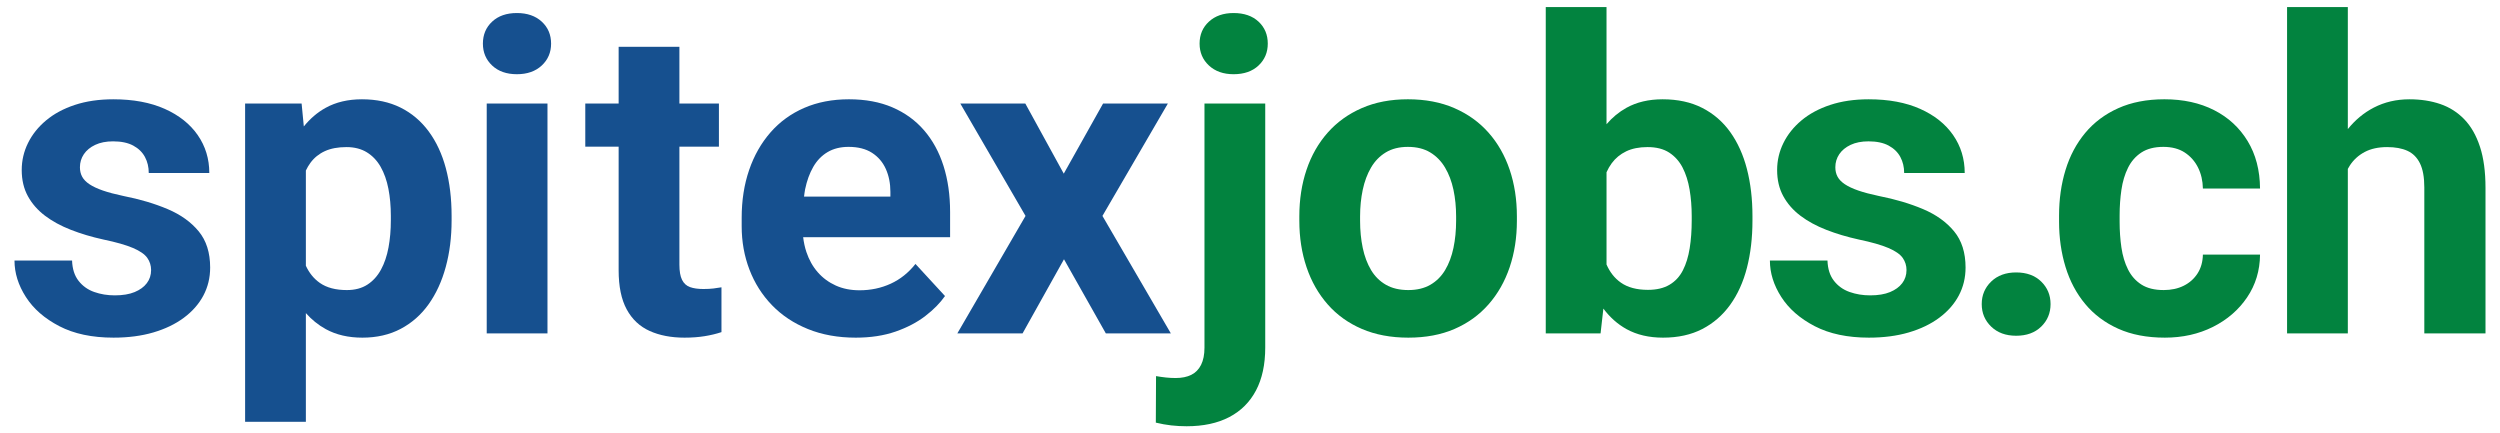 <?xml version="1.0" encoding="UTF-8"?>
<svg id="Logo" xmlns="http://www.w3.org/2000/svg" version="1.1" viewBox="0 0 425.197 73.701">
  <!-- Generator: Adobe Illustrator 29.4.0, SVG Export Plug-In . SVG Version: 2.1.0 Build 152)  -->
  <defs>
    <style>
      .st0 {
        fill: #16508f;
      }

      .st1 {
        fill: #02833f;
      }
    </style>
  </defs>
  <path class="st0" d="M25.7,45.938c0-.771-.217-1.463-.65-2.078-.434-.613-1.241-1.174-2.421-1.68-1.181-.506-2.867-.987-5.059-1.445-1.976-.434-3.812-.981-5.51-1.645-1.699-.662-3.168-1.463-4.408-2.402-1.241-.939-2.211-2.047-2.909-3.324-.699-1.276-1.048-2.758-1.048-4.444,0-1.613.355-3.144,1.066-4.589.71-1.445,1.734-2.729,3.07-3.848,1.338-1.121,2.969-2,4.896-2.639,1.927-.638,4.106-.957,6.54-.957,3.396,0,6.311.542,8.744,1.626,2.433,1.084,4.306,2.571,5.618,4.462,1.313,1.892,1.97,4.042,1.97,6.45h-10.298c0-1.012-.217-1.921-.65-2.728-.434-.808-1.097-1.451-1.987-1.934-.892-.481-2.036-.723-3.433-.723-1.181,0-2.192.199-3.035.596-.844.398-1.487.928-1.934,1.59-.445.663-.668,1.404-.668,2.223,0,.603.127,1.139.379,1.607.254.471.669.898,1.247,1.283.578.386,1.337.74,2.276,1.066.939.324,2.096.632,3.469.921,2.818.555,5.335,1.301,7.552,2.24,2.216.939,3.975,2.198,5.275,3.776,1.301,1.577,1.951,3.631,1.951,6.16,0,1.734-.386,3.324-1.156,4.77-.771,1.445-1.879,2.704-3.324,3.775-1.445,1.072-3.174,1.903-5.185,2.494-2.012.59-4.271.885-6.775.885-3.638,0-6.709-.65-9.214-1.951-2.506-1.301-4.402-2.957-5.69-4.969-1.289-2.011-1.934-4.076-1.934-6.196h9.792c.048,1.422.415,2.571,1.103,3.45.686.88,1.571,1.513,2.655,1.897,1.084.386,2.252.578,3.505.578,1.349,0,2.475-.187,3.379-.56.902-.374,1.595-.88,2.077-1.518.481-.639.723-1.379.723-2.223Z"/>
  <path class="st0" d="M75.833,28.63c-.65-2.433-1.626-4.528-2.927-6.287-1.301-1.758-2.896-3.107-4.787-4.047-1.892-.939-4.078-1.409-6.559-1.409-2.361,0-4.414.482-6.16,1.445-1.432.79-2.668,1.858-3.727,3.174l-.375-3.896h-9.611v54.127h10.334v-18.487c.982,1.115,2.112,2.03,3.396,2.733,1.758.963,3.83,1.445,6.215,1.445,2.457,0,4.631-.5,6.521-1.5,1.892-.999,3.475-2.396,4.752-4.191,1.276-1.794,2.246-3.907,2.908-6.341.663-2.433.994-5.07.994-7.913v-.759c0-2.963-.325-5.66-.976-8.094ZM66.474,37.483c0,1.639-.133,3.174-.397,4.607-.266,1.433-.692,2.691-1.282,3.775-.591,1.084-1.361,1.934-2.312,2.547-.952.615-2.114.922-3.487.922-1.903,0-3.433-.403-4.589-1.211-1.036-.723-1.822-1.706-2.385-2.923v-16.195c.226-.473.482-.914.777-1.314.638-.867,1.457-1.529,2.457-1.987.999-.457,2.222-.687,3.667-.687,1.349,0,2.505.295,3.469.886.963.59,1.746,1.415,2.349,2.475.602,1.061,1.042,2.301,1.318,3.722.277,1.422.416,2.963.416,4.625v.759Z"/>
  <path class="st0" d="M82.131,7.42c0-1.518.523-2.764,1.572-3.74,1.047-.975,2.45-1.463,4.209-1.463,1.758,0,3.167.488,4.228,1.463,1.06.977,1.59,2.223,1.59,3.74,0,1.494-.53,2.734-1.59,3.722-1.061.988-2.47,1.481-4.228,1.481-1.759,0-3.162-.493-4.209-1.481-1.049-.987-1.572-2.228-1.572-3.722ZM93.115,17.61v39.096h-10.334V17.61h10.334Z"/>
  <path class="st0" d="M121.368,49.063c-.506.061-1.084.091-1.734.091-.916,0-1.675-.108-2.276-.325-.603-.217-1.054-.626-1.354-1.229-.302-.602-.452-1.469-.452-2.602v-20.054h6.721v-7.335h-6.721V7.962h-10.334v9.647h-5.673v7.335h5.673v21.029c0,2.746.457,4.963,1.373,6.648.915,1.687,2.216,2.909,3.902,3.667,1.686.76,3.661,1.139,5.926,1.139,1.252,0,2.396-.085,3.433-.253,1.035-.169,1.987-.397,2.854-.687v-7.624c-.386.072-.831.139-1.337.198Z"/>
  <path class="st0" d="M161.591,36.037c0-2.866-.374-5.475-1.12-7.822-.747-2.35-1.849-4.366-3.307-6.053-1.457-1.686-3.252-2.986-5.383-3.902-2.133-.915-4.596-1.373-7.39-1.373-2.818,0-5.354.488-7.606,1.463-2.252.977-4.167,2.367-5.744,4.174-1.578,1.807-2.789,3.938-3.632,6.396-.844,2.457-1.265,5.167-1.265,8.13v1.445c0,2.602.439,5.053,1.318,7.354.88,2.3,2.156,4.317,3.83,6.052,1.675,1.734,3.716,3.089,6.125,4.065,2.408.975,5.118,1.463,8.13,1.463,2.529,0,4.781-.344,6.757-1.029,1.975-.688,3.668-1.572,5.076-2.656,1.41-1.084,2.523-2.216,3.343-3.396l-5.022-5.456c-1.181,1.494-2.584,2.614-4.209,3.36-1.627.747-3.392,1.12-5.294,1.12-1.518,0-2.872-.271-4.065-.813-1.191-.541-2.21-1.294-3.053-2.258-.844-.963-1.487-2.113-1.934-3.451-.265-.794-.441-1.635-.548-2.511h24.993v-4.3ZM151.437,33.436h-14.688c.059-.411.1-.838.18-1.229.302-1.469.765-2.746,1.392-3.83.626-1.084,1.439-1.921,2.438-2.512,1-.59,2.187-.885,3.56-.885,1.613,0,2.944.338,3.993,1.012,1.047.675,1.83,1.59,2.348,2.746.519,1.156.777,2.457.777,3.902v.795Z"/>
  <path class="st0" d="M174.384,17.61l6.54,11.924,6.685-11.924h11.021l-11.129,19.114,11.635,19.981h-11.057l-7.118-12.61-7.046,12.61h-11.093l11.599-19.981-11.093-19.114h11.057Z"/>
  <path class="st1" d="M204.855,17.61h10.334v41.517c0,2.866-.524,5.294-1.571,7.28-1.049,1.988-2.566,3.499-4.553,4.535-1.988,1.035-4.403,1.554-7.245,1.554-.892,0-1.765-.049-2.62-.145-.854-.097-1.728-.253-2.619-.47l.036-7.913c.555.096,1.108.175,1.662.235.555.06,1.108.09,1.662.09,1.06,0,1.951-.181,2.674-.542s1.276-.928,1.662-1.698c.385-.771.578-1.747.578-2.927V17.61ZM204.024,7.42c0-1.518.529-2.764,1.59-3.74,1.06-.975,2.457-1.463,4.191-1.463,1.782,0,3.197.488,4.246,1.463,1.047.977,1.571,2.223,1.571,3.74,0,1.494-.524,2.734-1.571,3.722-1.049.988-2.464,1.481-4.246,1.481-1.734,0-3.132-.493-4.191-1.481-1.061-.987-1.59-2.228-1.59-3.722Z"/>
  <path class="st1" d="M220.988,37.555v-.759c0-2.866.409-5.511,1.229-7.931.818-2.422,2.018-4.522,3.596-6.306,1.577-1.782,3.51-3.174,5.799-4.173,2.288-1,4.901-1.5,7.841-1.5,2.963,0,5.595.5,7.896,1.5,2.3.999,4.239,2.391,5.816,4.173,1.578,1.783,2.776,3.884,3.596,6.306.818,2.42,1.229,5.064,1.229,7.931v.759c0,2.843-.41,5.475-1.229,7.895-.819,2.422-2.018,4.529-3.596,6.324-1.577,1.794-3.504,3.186-5.781,4.173-2.275.987-4.896,1.481-7.858,1.481s-5.595-.494-7.896-1.481c-2.3-.987-4.239-2.379-5.816-4.173-1.578-1.795-2.777-3.902-3.596-6.324-.819-2.42-1.229-5.052-1.229-7.895ZM231.322,36.796v.759c0,1.639.15,3.174.451,4.607.302,1.433.771,2.686,1.41,3.758.638,1.071,1.48,1.909,2.529,2.511,1.047.603,2.317.903,3.812.903,1.469,0,2.722-.301,3.758-.903,1.035-.602,1.873-1.439,2.511-2.511.639-1.072,1.108-2.325,1.41-3.758.301-1.434.451-2.969.451-4.607v-.759c0-1.59-.15-3.095-.451-4.517-.302-1.421-.777-2.68-1.428-3.775-.65-1.097-1.494-1.957-2.529-2.584-1.036-.626-2.301-.939-3.794-.939-1.47,0-2.723.313-3.758.939-1.036.627-1.873,1.487-2.511,2.584-.639,1.096-1.108,2.354-1.41,3.775-.301,1.422-.451,2.927-.451,4.517Z"/>
  <path class="st1" d="M297.119,28.756c-.627-2.42-1.571-4.516-2.837-6.287-1.264-1.77-2.854-3.143-4.77-4.119-1.914-.975-4.161-1.463-6.738-1.463-2.361,0-4.408.482-6.143,1.445-1.285.714-2.416,1.649-3.396,2.798V1.205h-10.334v55.5h9.322l.478-4.219c1.1,1.469,2.407,2.647,3.948,3.496,1.747.963,3.812,1.445,6.197,1.445,2.553,0,4.775-.488,6.666-1.463,1.892-.977,3.475-2.35,4.752-4.119,1.276-1.771,2.228-3.872,2.854-6.306.626-2.433.939-5.106.939-8.021v-.759c0-2.914-.313-5.582-.939-8.004ZM287.724,37.519c0,1.687-.114,3.252-.343,4.697-.229,1.445-.615,2.698-1.156,3.758-.543,1.061-1.301,1.879-2.277,2.457-.975.578-2.198.867-3.667.867-1.903,0-3.438-.409-4.606-1.229-1.07-.749-1.875-1.786-2.439-3.082v-15.693c.251-.556.544-1.069.885-1.532.639-.867,1.458-1.541,2.457-2.023,1-.481,2.21-.723,3.632-.723,1.493,0,2.722.313,3.686.939.963.627,1.722,1.476,2.276,2.548.554,1.071.951,2.318,1.192,3.739.24,1.422.361,2.927.361,4.517v.759Z"/>
  <path class="st1" d="M324.257,45.938c0-.771-.217-1.463-.65-2.078-.434-.613-1.241-1.174-2.421-1.68-1.181-.506-2.867-.987-5.059-1.445-1.976-.434-3.812-.981-5.51-1.645-1.699-.662-3.168-1.463-4.408-2.402-1.241-.939-2.211-2.047-2.909-3.324-.699-1.276-1.048-2.758-1.048-4.444,0-1.613.355-3.144,1.066-4.589.71-1.445,1.734-2.729,3.07-3.848,1.338-1.121,2.969-2,4.896-2.639,1.927-.638,4.106-.957,6.54-.957,3.396,0,6.311.542,8.744,1.626,2.433,1.084,4.306,2.571,5.618,4.462,1.313,1.892,1.97,4.042,1.97,6.45h-10.298c0-1.012-.217-1.921-.65-2.728-.434-.808-1.097-1.451-1.987-1.934-.892-.481-2.036-.723-3.433-.723-1.181,0-2.192.199-3.035.596-.844.398-1.487.928-1.934,1.59-.445.663-.668,1.404-.668,2.223,0,.603.127,1.139.379,1.607.254.471.669.898,1.247,1.283.578.386,1.337.74,2.276,1.066.939.324,2.096.632,3.469.921,2.818.555,5.335,1.301,7.552,2.24,2.216.939,3.975,2.198,5.275,3.776,1.301,1.577,1.951,3.631,1.951,6.16,0,1.734-.386,3.324-1.156,4.77-.771,1.445-1.879,2.704-3.324,3.775-1.445,1.072-3.174,1.903-5.185,2.494-2.012.59-4.271.885-6.775.885-3.638,0-6.709-.65-9.214-1.951-2.506-1.301-4.402-2.957-5.69-4.969-1.289-2.011-1.934-4.076-1.934-6.196h9.792c.048,1.422.415,2.571,1.103,3.45.686.88,1.571,1.513,2.655,1.897,1.084.386,2.252.578,3.505.578,1.349,0,2.475-.187,3.379-.56.902-.374,1.595-.88,2.077-1.518.481-.639.723-1.379.723-2.223Z"/>
  <path class="st1" d="M337.05,51.719c0-1.518.536-2.794,1.607-3.83,1.072-1.035,2.487-1.554,4.246-1.554,1.782,0,3.203.519,4.264,1.554,1.06,1.036,1.59,2.312,1.59,3.83s-.53,2.795-1.59,3.83c-1.061,1.036-2.481,1.554-4.264,1.554-1.759,0-3.174-.518-4.246-1.554-1.071-1.035-1.607-2.312-1.607-3.83Z"/>
  <path class="st1" d="M367.98,49.334c1.301,0,2.444-.247,3.433-.74.987-.494,1.771-1.193,2.349-2.096.578-.904.879-1.97.903-3.198h9.72c-.024,2.723-.759,5.149-2.204,7.28-1.445,2.133-3.385,3.807-5.817,5.023-2.434,1.216-5.155,1.824-8.166,1.824-3.035,0-5.679-.506-7.931-1.518-2.253-1.012-4.126-2.415-5.619-4.209-1.494-1.795-2.607-3.891-3.342-6.287-.735-2.397-1.103-4.969-1.103-7.715v-1.048c0-2.77.367-5.354,1.103-7.751.734-2.396,1.848-4.492,3.342-6.287,1.493-1.794,3.366-3.197,5.619-4.209,2.252-1.012,4.871-1.518,7.858-1.518,3.203,0,6.017.614,8.437,1.843,2.422,1.229,4.324,2.981,5.709,5.257,1.386,2.277,2.09,4.969,2.114,8.076h-9.72c-.024-1.324-.302-2.517-.831-3.577-.53-1.06-1.282-1.909-2.259-2.548-.975-.638-2.186-.957-3.631-.957-1.518,0-2.764.319-3.74.957-.975.639-1.734,1.506-2.275,2.602-.543,1.097-.916,2.344-1.121,3.74-.204,1.397-.307,2.854-.307,4.372v1.048c0,1.542.103,3.012.307,4.408.205,1.397.578,2.638,1.121,3.722.541,1.084,1.301,1.939,2.275,2.565.977.627,2.234.939,3.776.939Z"/>
  <path class="st1" d="M421.791,24.963c-.627-1.916-1.512-3.469-2.656-4.662-1.144-1.191-2.505-2.059-4.082-2.602-1.578-.541-3.331-.812-5.258-.812-2.217,0-4.233.47-6.053,1.409-1.706.881-3.175,2.11-4.426,3.659V1.205h-10.334v55.5h10.334v-27.977c.11-.199.221-.398.344-.585.638-.977,1.48-1.74,2.529-2.295,1.047-.554,2.317-.831,3.812-.831,1.373,0,2.523.211,3.45.632.928.422,1.639,1.133,2.133,2.133.493.999.74,2.366.74,4.101v24.823h10.406v-24.751c0-2.746-.313-5.077-.939-6.991Z"/>
</svg>